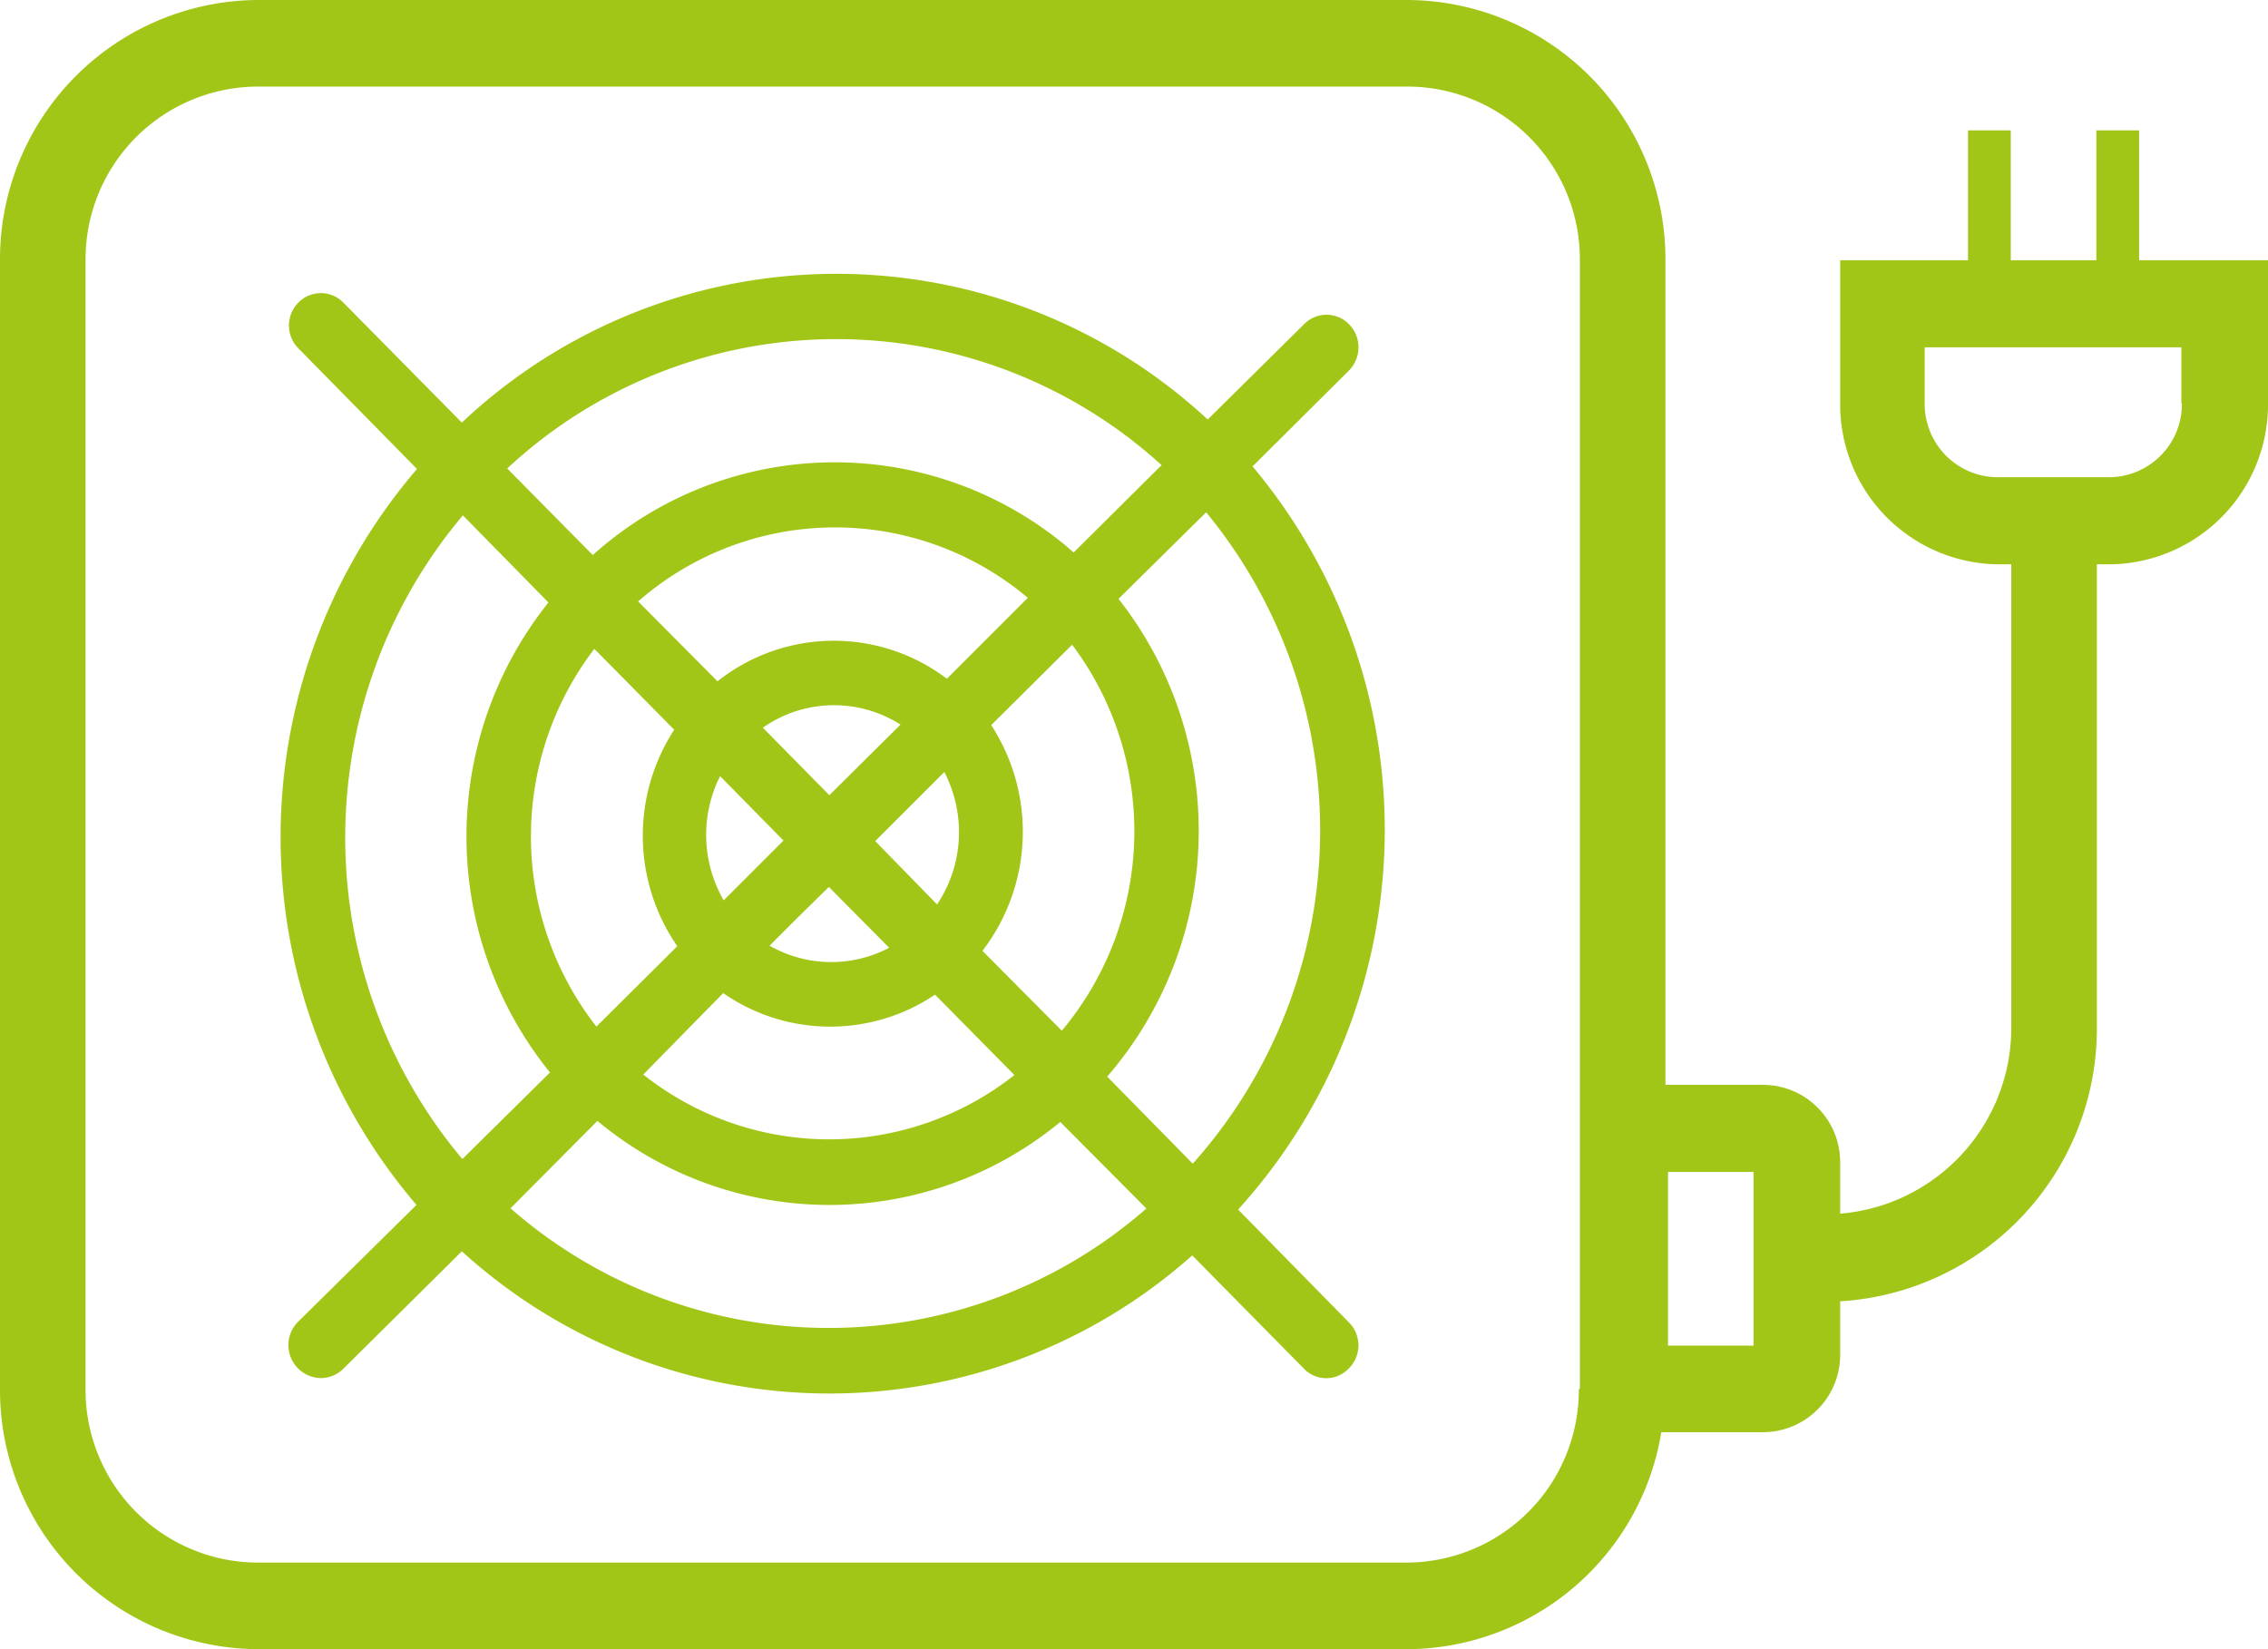 <svg xmlns="http://www.w3.org/2000/svg" width="44" height="32" viewBox="0 0 44 32"><path d="M24.3 9.05l1.87-1.86a.64.64 0 0 0 .01-.89.61.61 0 0 0-.88-.01l-1.87 1.85a10.59 10.59 0 0 0-14.47.06l-2.3-2.33a.61.61 0 0 0-.87 0 .63.63 0 0 0 0 .89l2.3 2.34a10.97 10.97 0 0 0-.01 14.28l-2.3 2.27a.64.64 0 0 0 .44 1.09.62.62 0 0 0 .44-.18l2.3-2.28a10.59 10.59 0 0 0 14.17.08l2.16 2.19a.6.6 0 0 0 .88 0 .63.63 0 0 0 0-.89l-2.15-2.19a10.97 10.97 0 0 0 .28-14.42zM11.57 19.92a6 6 0 0 1-.04-7.33l1.55 1.57a3.77 3.77 0 0 0 .06 4.2zm6.61-2.37l-1.2-1.23 1.34-1.34a2.53 2.53 0 0 1-.14 2.57zm-3.38-3.43a2.4 2.4 0 0 1 2.67-.06l-1.38 1.37zm3.57-.95a3.63 3.63 0 0 0-4.45.05l-1.54-1.55a5.8 5.8 0 0 1 7.56-.07zm-4.4 1.89l1.23 1.25-1.16 1.16a2.54 2.54 0 0 1-.07-2.41zm5.71 5.8a5.8 5.8 0 0 1-7.2-.01l1.55-1.58a3.64 3.64 0 0 0 4.11.03zm-.62-2.41a3.8 3.8 0 0 0 .17-4.38l1.57-1.56a6.03 6.03 0 0 1-.2 7.49zm3.47-9.42l-1.7 1.69a7.02 7.02 0 0 0-9.33.05L9.84 9.09a9.37 9.37 0 0 1 12.7-.06zM8.98 10l1.66 1.69a7.28 7.28 0 0 0 .03 9.12l-1.7 1.68A9.7 9.7 0 0 1 8.98 10zm7.1 7.21l1.17 1.18a2.41 2.41 0 0 1-2.32-.04l.54-.54zM9.9 23.45l1.69-1.7a7.03 7.03 0 0 0 8.98.02l1.67 1.68a9.36 9.36 0 0 1-12.33 0zm11.58-2.56a7.29 7.29 0 0 0 .22-9.27l1.7-1.68a9.71 9.71 0 0 1-.26 12.64zM41.5 5.05V2.53h-.83v2.52h-1.66V2.53h-.83v2.52H35.7v2.78a3.1 3.1 0 0 0 3.08 3.12h.24v8.98a3.62 3.62 0 0 1-3.32 3.62v-.99a1.5 1.5 0 0 0-1.49-1.51h-1.9v-16A5.03 5.03 0 0 0 27.33 0H4.98A5.03 5.03 0 0 0 0 5.05v21.9A5.03 5.03 0 0 0 4.98 32h22.35a5.02 5.02 0 0 0 4.9-4.21h1.98a1.5 1.5 0 0 0 1.49-1.51v-1.03a5.3 5.3 0 0 0 4.98-5.32v-8.98h.24A3.1 3.1 0 0 0 44 7.83V5.05h-2.5zm-10.87 21.9a3.35 3.35 0 0 1-3.32 3.37H4.98a3.35 3.35 0 0 1-3.32-3.37V5.05a3.35 3.35 0 0 1 3.32-3.37h22.35a3.35 3.35 0 0 1 3.32 3.37v21.9zm3.4-.84h-1.67v-3.37h1.66v3.37zm8.3-18.28a1.42 1.42 0 0 1-1.42 1.43h-2.15a1.42 1.42 0 0 1-1.42-1.43V6.74h4.98v1.09z" fill="#a2c617" fill-rule="evenodd"/></svg>